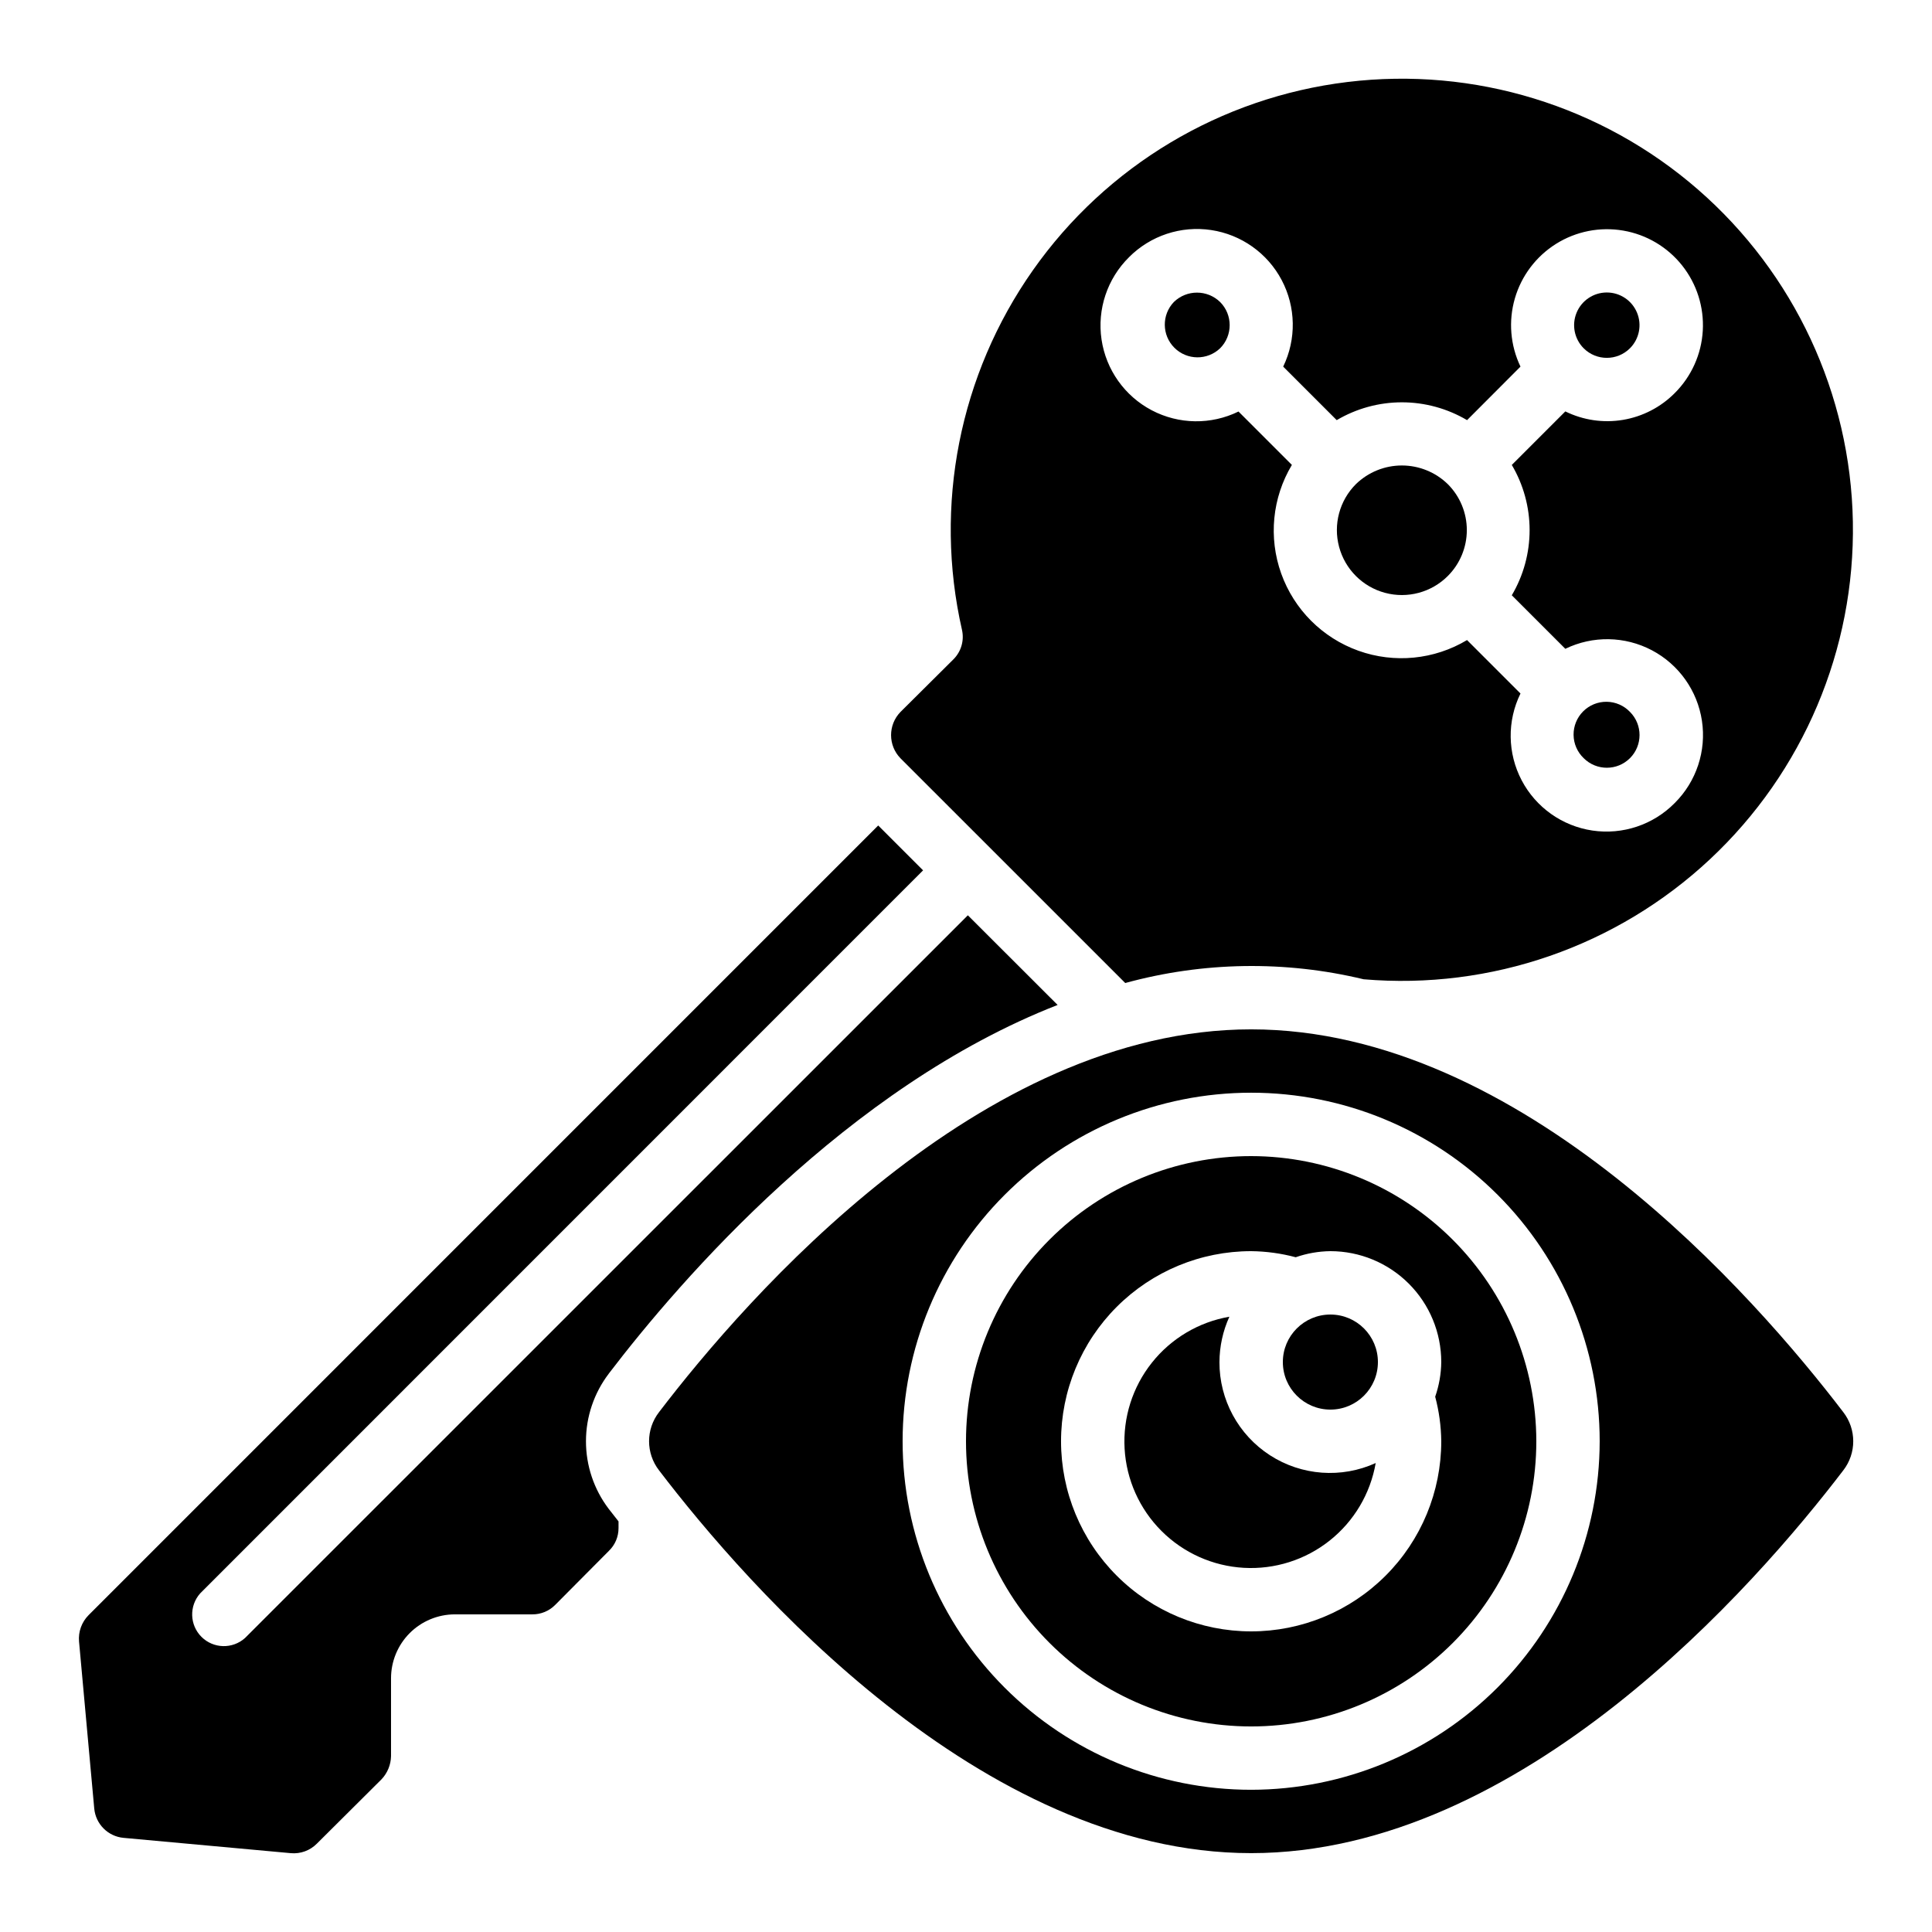 <?xml version="1.0" encoding="UTF-8"?>
<!-- Uploaded to: SVG Repo, www.svgrepo.com, Generator: SVG Repo Mixer Tools -->
<svg fill="#000000" width="800px" height="800px" version="1.1" viewBox="144 144 512 512" xmlns="http://www.w3.org/2000/svg">
 <g>
  <path d="m467.17 504.96c0.016-4.144 0.91-8.242 2.629-12.016-8.113 1.406-15.426 5.746-20.547 12.195s-7.691 14.555-7.219 22.777c0.469 8.219 3.945 15.98 9.77 21.801 5.82 5.824 13.582 9.301 21.805 9.773 8.219 0.469 16.328-2.102 22.773-7.223 6.449-5.117 10.789-12.434 12.195-20.547-9.082 4.133-19.641 3.356-28.02-2.059-8.379-5.418-13.422-14.727-13.387-24.703z"/>
  <path d="m305.32 508.04c19.188-25.148 63.27-75.984 118.96-97.715l-23.789-23.762-191.56 191.53c-3.32 2.977-8.383 2.84-11.535-0.305-3.156-3.144-3.305-8.207-0.34-11.535l191.57-191.6-11.891-11.891-209.27 209.28c-1.82 1.84-2.742 4.387-2.519 6.969l4.031 44.277v-0.004c0.383 4.125 3.648 7.391 7.773 7.769l44.312 4.055c2.562 0.238 5.098-0.688 6.91-2.519l17.137-17.055c1.574-1.66 2.473-3.848 2.519-6.137v-20.621c-0.004-4.484 1.77-8.789 4.934-11.969 3.164-3.176 7.461-4.969 11.945-4.984h20.57c2.281 0.02 4.473-0.891 6.07-2.519l14.184-14.273v-0.004c1.664-1.582 2.602-3.785 2.586-6.086v-1.754c-0.883-1.125-1.84-2.324-2.629-3.359-3.898-5.152-6.008-11.438-6-17.902 0.008-6.461 2.129-12.742 6.043-17.887z"/>
  <path d="m475.57 416.79c-71.75 0-133.63 70.938-156.91 101.43-3.531 4.543-3.531 10.902 0 15.449 23.281 30.496 85.16 101.43 156.91 101.43s133.63-70.938 156.91-101.43c3.531-4.547 3.531-10.906 0-15.449-23.285-30.496-85.16-101.43-156.91-101.43zm0 201.52c-24.496 0-47.992-9.73-65.312-27.055-17.32-17.32-27.055-40.812-27.055-65.312 0-24.496 9.734-47.988 27.055-65.309 17.32-17.324 40.816-27.055 65.312-27.055 24.496 0 47.988 9.73 65.312 27.055 17.32 17.32 27.051 40.812 27.051 65.309-0.027 24.488-9.77 47.965-27.082 65.281-17.316 17.316-40.793 27.055-65.281 27.086z"/>
  <path d="m475.57 450.38c-20.043 0-39.266 7.961-53.438 22.137-14.172 14.172-22.133 33.391-22.133 53.434s7.961 39.266 22.133 53.438c14.172 14.172 33.395 22.137 53.438 22.137 20.043 0 39.266-7.965 53.438-22.137 14.172-14.172 22.133-33.395 22.133-53.438-0.02-20.035-7.992-39.242-22.156-53.41-14.168-14.168-33.379-22.137-53.414-22.16zm50.383 75.57h-0.004c0 13.363-5.305 26.18-14.754 35.625-9.449 9.449-22.262 14.758-35.625 14.758-13.363 0-26.176-5.309-35.625-14.758-9.449-9.445-14.758-22.262-14.758-35.625 0-13.359 5.309-26.176 14.758-35.621 9.449-9.449 22.262-14.758 35.625-14.758 3.988 0.043 7.953 0.586 11.805 1.613 2.957-1.031 6.059-1.574 9.188-1.613 7.793 0 15.27 3.098 20.781 8.609 5.512 5.508 8.605 12.984 8.605 20.777-0.035 3.129-0.582 6.234-1.609 9.188 1.027 3.852 1.566 7.82 1.609 11.805z"/>
  <path d="m509.16 504.96c0 6.957-5.637 12.598-12.594 12.598s-12.598-5.641-12.598-12.598c0-6.953 5.641-12.594 12.598-12.594s12.594 5.641 12.594 12.594"/>
  <path d="m442.2 404.51c20.641-5.656 42.375-5.996 63.18-0.992 33.719 2.867 67.074-8.695 91.785-31.812 24.715-23.117 38.473-55.625 37.863-89.461-0.613-33.836-15.535-65.824-41.066-88.035-25.531-22.211-59.281-32.559-92.875-28.48-33.594 4.082-63.883 22.207-83.355 49.883-19.473 27.676-26.305 62.309-18.797 95.309 0.637 2.82-0.219 5.769-2.269 7.809l-14.023 13.938c-3.332 3.422-3.332 8.871 0 12.293zm1-192.35c5.699-5.723 13.781-8.395 21.77-7.195 7.984 1.199 14.926 6.125 18.695 13.27 3.769 7.141 3.914 15.652 0.395 22.922l14.184 14.184c5.231-3.09 11.195-4.723 17.27-4.723 6.078 0 12.043 1.633 17.273 4.723l14.156-14.184c-2.699-5.637-3.231-12.07-1.488-18.074 1.738-6 5.633-11.152 10.93-14.469 5.297-3.316 11.633-4.562 17.793-3.504 6.16 1.055 11.715 4.344 15.602 9.238 3.887 4.894 5.836 11.047 5.477 17.289-0.359 6.238-3.008 12.125-7.434 16.539-3.719 3.742-8.516 6.223-13.719 7.094-5.199 0.871-10.543 0.086-15.277-2.242l-14.184 14.184c3.09 5.231 4.719 11.195 4.719 17.273 0 6.074-1.629 12.039-4.719 17.27l14.184 14.184c7.269-3.527 15.785-3.383 22.934 0.383 7.144 3.769 12.074 10.711 13.273 18.703 1.199 7.988-1.477 16.074-7.203 21.773-5.688 5.777-13.793 8.492-21.816 7.305-8.02-1.188-14.988-6.137-18.758-13.312-3.769-7.18-3.887-15.727-0.312-23.004l-14.164-14.164c-8.691 5.203-19.254 6.242-28.789 2.828-9.539-3.414-17.043-10.918-20.457-20.457-3.414-9.535-2.375-20.102 2.828-28.789l-14.148-14.148c-7.277 3.562-15.82 3.441-22.992-0.332-7.172-3.769-12.113-10.738-13.305-18.754-1.188-8.012 1.52-16.117 7.285-21.809z"/>
  <path d="m575.95 236.3c2.477-2.477 3.219-6.203 1.875-9.441-1.34-3.238-4.5-5.348-8.004-5.348-3.504 0-6.664 2.109-8.004 5.348-1.344 3.238-0.602 6.965 1.875 9.441 3.387 3.379 8.871 3.379 12.258 0z"/>
  <path d="m575.96 344.92c3.379-3.387 3.379-8.867 0-12.258-1.609-1.688-3.836-2.656-6.172-2.684-2.332-0.027-4.582 0.887-6.231 2.539-1.652 1.648-2.57 3.894-2.543 6.231 0.023 2.336 0.992 4.559 2.68 6.172 3.391 3.387 8.879 3.387 12.266 0z"/>
  <path d="m467.34 236.3c3.379-3.391 3.379-8.875 0-12.266-3.414-3.316-8.844-3.316-12.258 0-3.254 3.41-3.191 8.793 0.141 12.125 3.336 3.332 8.719 3.391 12.125 0.133z"/>
  <path d="m527.68 296.65c3.231-3.227 5.043-7.606 5.043-12.172 0-4.566-1.812-8.949-5.043-12.176-3.258-3.172-7.629-4.945-12.176-4.945s-8.914 1.773-12.176 4.945c-4.348 4.348-6.047 10.688-4.453 16.629 1.59 5.945 6.231 10.586 12.172 12.176 5.945 1.594 12.285-0.105 16.633-4.457z"/>
 </g>
</svg>